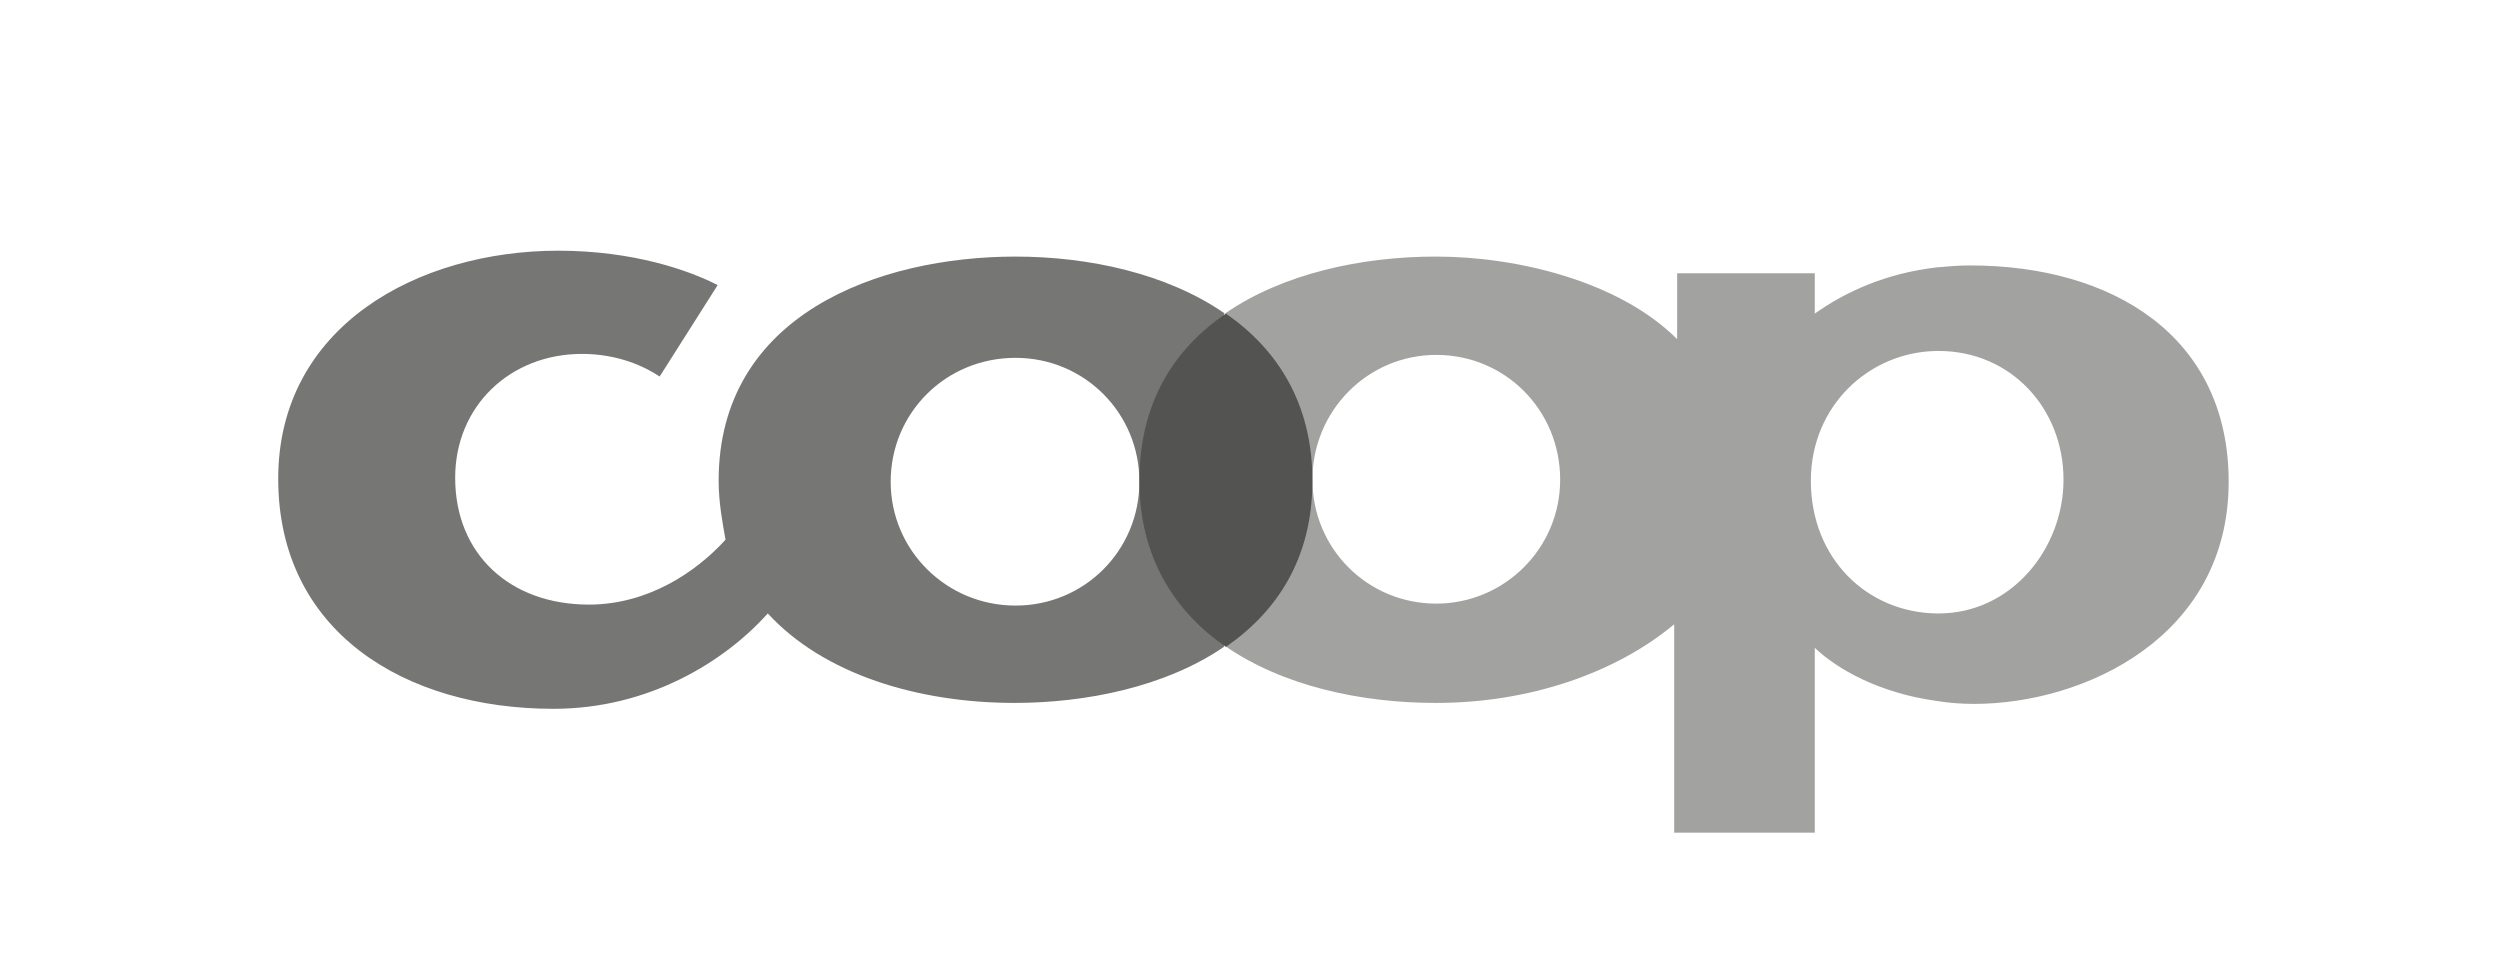 <?xml version="1.0" encoding="utf-8"?>
<!-- Generator: Adobe Illustrator 26.3.1, SVG Export Plug-In . SVG Version: 6.00 Build 0)  -->
<svg version="1.1" id="Ebene_1" xmlns="http://www.w3.org/2000/svg" xmlns:xlink="http://www.w3.org/1999/xlink" x="0px" y="0px"
	 viewBox="0 0 254.3 99.6" style="enable-background:new 0 0 254.3 99.6;" xml:space="preserve">
<style type="text/css">
	.st0{fill:#767675;}
	.st1{fill:#A2A2A1;}
	.st2{fill:#535352;}
</style>
<path class="st0" d="M124.6,31.9c-5.9-4.1-13.9-5.8-21.3-5.8c-13.9,0-30.2,5.9-30.2,22.8c0,2.2,0.4,4.3,0.7,6
	c-3,3.3-7.9,6.6-13.9,6.6c-8,0-13.6-5.1-13.6-12.9c0-7.3,5.6-12.6,12.9-12.6c3.7,0,6.4,1.3,7.9,2.3L73,29c-2.9-1.5-8.6-3.5-16.2-3.5
	c-14.3,0-28.5,7.7-28.5,23.2c0,15.5,12.8,23.4,28,23.4c9.7,0,17.4-4.8,21.8-9.7c5.7,6.2,15.3,9.1,25.1,9.1c7.2,0,15.3-1.6,21.3-5.7
	V31.9z M103.3,61.6c-7,0-12.7-5.6-12.7-12.6c0-7,5.6-12.6,12.7-12.6c7,0,12.6,5.6,12.6,12.6C115.9,56,110.3,61.6,103.3,61.6z"/>
<path class="st1" d="M200.4,27c-1.2,0-2.3,0.1-3.4,0.2c-5.2,0.6-9.3,2.5-12.4,4.7v-4.1h-14v6.7c-5.9-5.9-16.3-8.4-24.5-8.4h-0.1
	c-7.4,0-15.5,1.7-21.4,5.8v33.8c5.9,4.1,13.9,5.8,21.4,5.8h0.1c9.4,0,18.2-3,24.2-8v21.2h14.3V65.9c2.2,2.1,6.5,4.6,12.4,5.4
	c1.2,0.2,2.5,0.3,3.8,0.3c11.2,0,25.9-6.8,25.9-22.6C226.7,34.2,214.9,27,200.4,27z M146.1,61.4c-7,0-12.6-5.6-12.6-12.6
	c0-7,5.6-12.7,12.6-12.7c7,0,12.6,5.6,12.6,12.7C158.7,55.8,153,61.4,146.1,61.4z M197.2,62.4c-0.1,0-0.1,0-0.2,0
	c-7.1-0.1-12.8-5.6-12.8-13.5c0-7.6,5.9-13.1,12.8-13.2c0.1,0,0.1,0,0.2,0c7.3,0,12.7,5.8,12.7,13.1
	C209.9,55.8,204.6,62.4,197.2,62.4z"/>
<path class="st2" d="M124.7,65.8c-5.1-3.5-8.8-9-8.8-16.9c0-7.9,3.5-13.4,8.8-17c5.2,3.6,8.8,9.1,8.8,17
	C133.5,56.8,129.9,62.2,124.7,65.8z"/>
</svg>
